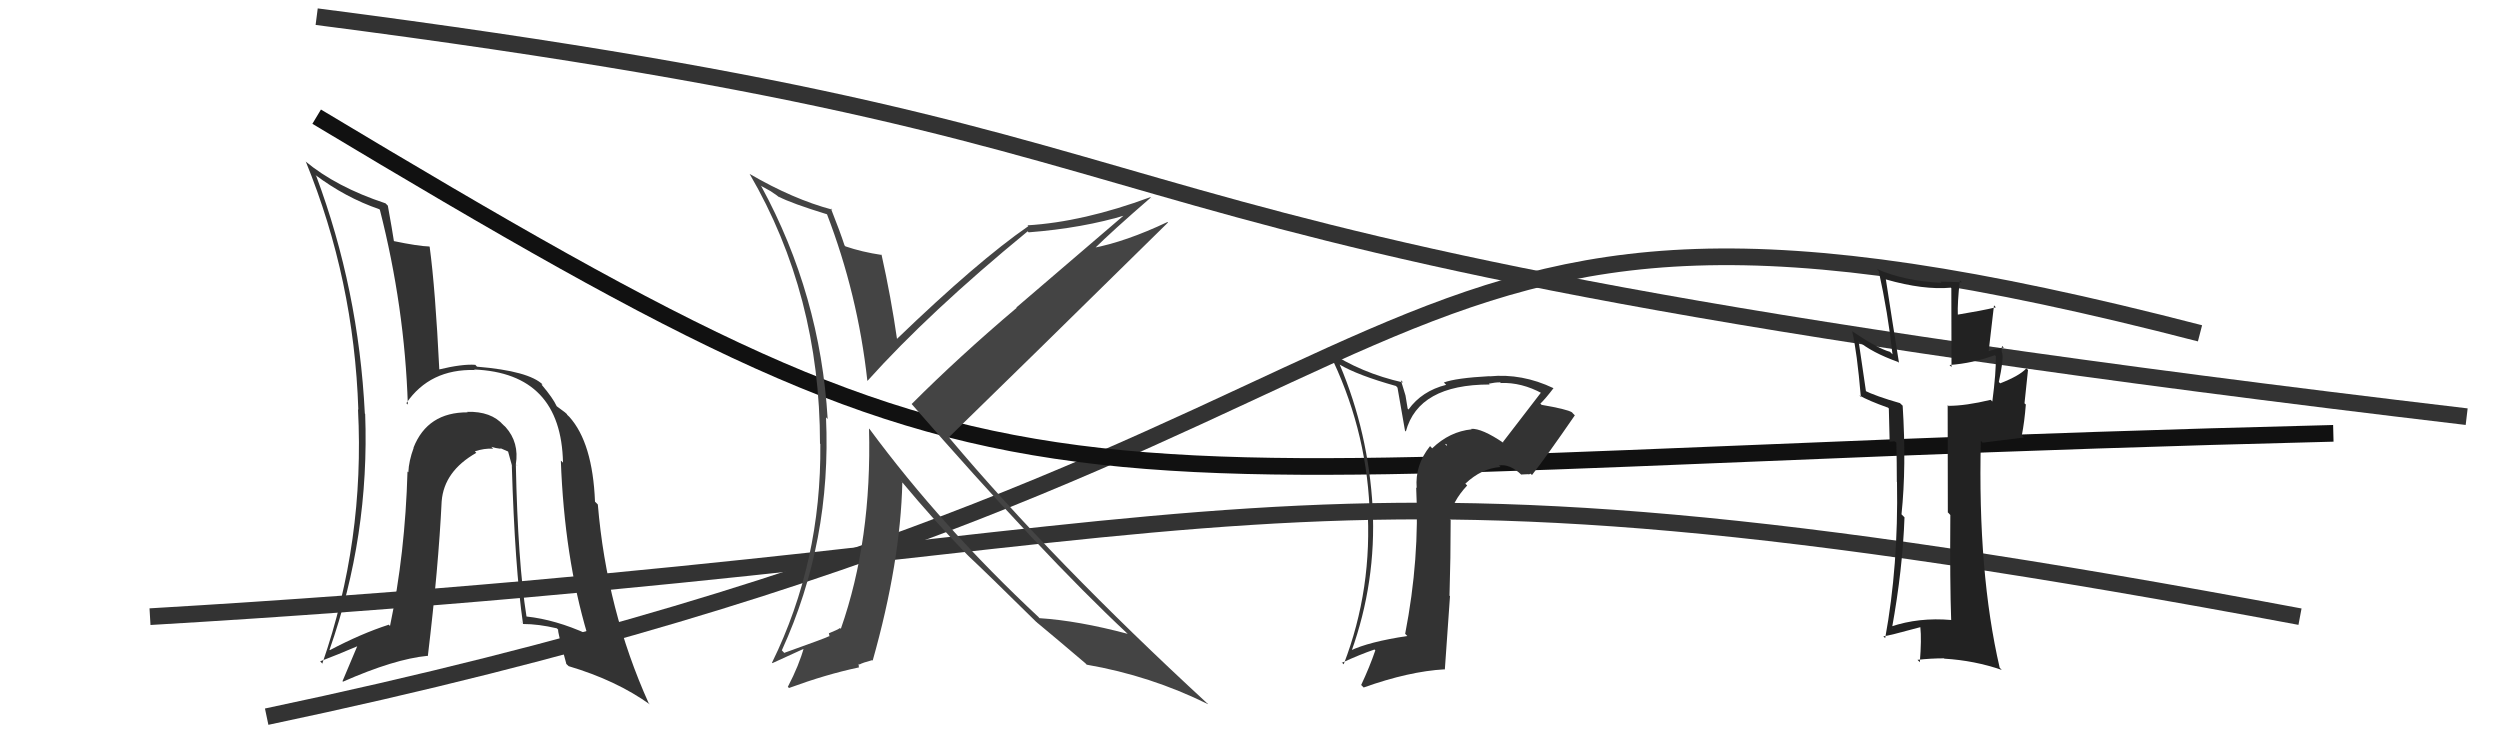 <svg xmlns="http://www.w3.org/2000/svg" width="150" height="44" viewBox="0,0,150,44"><path d="M9 37 C77 33,74 25,138 37" stroke="#333" fill="none"/><path d="M16 43 C92 27,78 6,132 20" stroke="#333" fill="none"/><path d="M19 7 C64 34,59 28,140 26" stroke="#111" fill="none"/><path fill="#333" d="M90.14 26.50L90.09 26.45L90.22 26.58Q88.91 25.69 88.27 25.73L88.33 25.79L88.30 25.76Q86.98 25.89 85.93 26.90L85.83 26.79L85.80 26.77Q84.89 27.91 85.00 29.28L84.91 29.19L84.97 29.25Q85.19 33.50 84.31 38.03L84.41 38.13L84.44 38.16Q82.12 38.51 81.02 39.04L81.12 39.14L81.08 39.10Q82.58 34.93 82.36 30.48L82.34 30.46L82.36 30.48Q82.11 25.97 80.39 21.89L80.38 21.88L80.37 21.87Q81.47 22.52 83.76 23.16L83.85 23.26L84.30 25.84L84.35 25.89Q85.11 23.07 89.38 23.07L89.31 23.00L89.33 23.02Q89.70 22.94 90.01 22.94L90.09 23.03L90.04 22.98Q91.29 22.93 92.54 23.61L92.64 23.70L92.47 23.54Q91.31 25.04 90.17 26.53ZM91.73 28.47L91.83 28.42L91.92 28.50Q92.82 27.35 94.49 24.92L94.37 24.80L94.32 24.74Q94.02 24.55 92.49 24.29L92.48 24.27L92.42 24.22Q92.75 23.90 93.21 23.29L93.25 23.33L93.21 23.29Q91.32 22.39 89.38 22.58L89.34 22.54L89.37 22.57Q87.35 22.68 86.63 22.95L86.66 22.98L86.77 23.09Q85.31 23.46 84.51 24.57L84.46 24.52L84.33 23.73L84.05 22.81L84.19 22.95Q81.65 22.38 79.67 21.05L79.66 21.05L79.73 21.12Q81.94 25.57 82.17 30.45L82.03 30.30L82.04 30.31Q82.37 35.33 80.62 39.86L80.48 39.72L80.53 39.76Q81.59 39.27 82.47 38.97L82.47 38.97L82.52 39.02Q82.17 40.04 81.67 41.10L81.67 41.10L81.82 41.25Q84.54 40.28 86.67 40.16L86.69 40.18L87.00 35.77L86.97 35.74Q87.04 33.45 87.04 31.20L86.97 31.13L86.96 31.12Q87.12 30.10 88.03 29.13L87.91 29.01L87.92 29.02Q88.89 28.10 90.03 28.02L89.97 27.96L89.93 27.93Q90.58 27.81 91.30 28.50L91.28 28.47L91.71 28.45ZM86.69 26.63L86.80 26.66L86.84 26.82L86.83 26.77Z"/><path d="M19 1 C81 9,55 14,148 25" stroke="#333" fill="none"/><path fill="#333" d="M31.02 27.94L31.05 27.96L30.95 27.86Q31.16 26.55 30.34 25.63L30.29 25.58L30.20 25.50Q29.47 24.67 28.03 24.71L27.96 24.64L28.06 24.74Q25.65 24.73 24.81 26.86L24.73 26.78L24.82 26.87Q24.53 27.65 24.50 28.34L24.55 28.39L24.45 28.29Q24.31 33.22 23.40 37.56L23.30 37.45L23.33 37.48Q21.66 38.02 19.79 39.01L19.76 38.98L19.77 38.99Q22.18 32.15 21.91 24.84L21.89 24.81L21.89 24.81Q21.52 17.37 18.97 10.55L19.03 10.61L18.91 10.49Q20.74 11.86 22.75 12.55L22.81 12.60L22.79 12.58Q24.28 18.41 24.47 24.27L24.51 24.31L24.38 24.19Q25.79 22.13 28.49 22.20L28.53 22.25L28.45 22.17Q33.67 22.39 33.78 27.76L33.78 27.76L33.65 27.63Q33.86 33.40 35.24 38.05L35.21 38.02L35.23 38.04Q33.34 37.18 31.59 36.99L31.74 37.14L31.59 36.99Q31.07 33.73 30.95 27.87ZM31.30 37.34L31.21 37.26L31.39 37.44Q32.30 37.44 33.41 37.70L33.42 37.71L33.49 37.78Q33.44 37.86 33.98 39.83L33.94 39.80L34.12 39.97Q36.98 40.82 39.00 42.27L38.93 42.20L38.92 42.19Q36.40 36.59 35.87 30.27L35.88 30.28L35.70 30.10Q35.56 26.57 34.16 25.01L34.00 24.86L34.03 24.88Q34.06 24.84 33.41 24.38L33.39 24.36L33.40 24.37Q33.18 23.89 32.53 23.12L32.49 23.08L32.55 23.06L32.58 23.09Q31.75 22.26 28.62 22.00L28.49 21.86L28.52 21.89Q27.74 21.83 26.33 22.17L26.34 22.18L26.36 22.20Q26.12 17.33 25.78 14.81L25.76 14.79L25.76 14.79Q25.09 14.77 23.60 14.46L23.68 14.54L23.64 14.50Q23.54 13.83 23.27 12.34L23.19 12.26L23.13 12.20Q20.17 11.22 18.30 9.66L18.32 9.68L18.35 9.70Q21.24 16.78 21.50 24.58L21.57 24.65L21.48 24.56Q21.89 32.46 19.34 39.81L19.38 39.86L19.21 39.68Q20.31 39.26 21.45 38.77L21.44 38.76L20.55 40.87L20.58 40.90Q23.67 39.54 25.65 39.35L25.68 39.38L25.67 39.37Q26.31 34.03 26.50 30.07L26.43 30.00L26.50 30.08Q26.64 28.27 28.58 27.17L28.59 27.18L28.49 27.08Q29.06 26.89 29.59 26.92L29.61 26.94L29.48 26.81Q29.72 26.89 30.06 26.93L30.00 26.88L30.62 27.15L30.46 27.00Q30.61 27.52 30.73 27.98L30.57 27.83L30.71 27.97Q30.89 34.00 31.38 37.43Z"/><path fill="#444" d="M49.64 12.86L49.60 12.82L49.61 12.83Q51.47 17.66 52.04 22.84L52.18 22.97L52.05 22.85Q55.76 18.72 61.66 13.88L61.78 14.00L61.72 13.94Q64.97 13.69 67.60 12.89L67.54 12.83L60.98 18.45L61.00 18.47Q57.56 21.38 54.70 24.24L54.70 24.24L54.68 24.22Q62.60 33.31 67.66 38.03L67.80 38.18L67.66 38.03Q64.69 37.24 62.37 37.09L62.25 36.96L62.34 37.05Q56.48 31.58 52.18 25.75L52.20 25.77L52.14 25.71Q52.32 32.40 50.45 37.73L50.43 37.71L50.40 37.68Q50.25 37.79 49.75 37.99L49.73 37.96L49.77 38.19L49.75 38.17Q49.61 38.26 47.06 39.17L47.07 39.19L46.91 39.02Q49.90 32.49 49.56 25.03L49.52 25.00L49.66 25.14Q49.22 17.69 45.68 11.18L45.64 11.14L46.22 11.46L46.59 11.71L46.78 11.86L46.72 11.80Q47.45 12.19 49.66 12.87ZM49.89 12.54L50.00 12.64L49.94 12.58Q47.60 11.96 44.97 10.43L45.02 10.48L44.98 10.44Q49.20 17.68 49.20 26.62L49.35 26.77L49.22 26.64Q49.29 33.71 46.32 39.76L46.34 39.79L48.33 38.88L48.25 38.80Q47.95 39.91 47.27 41.21L47.21 41.15L47.34 41.28Q49.57 40.46 51.51 40.05L51.53 40.06L51.52 39.83L51.57 39.87Q51.76 39.76 52.33 39.61L52.33 39.61L52.36 39.64Q54.03 33.73 54.14 28.94L54.07 28.87L54.06 28.85Q56.19 31.40 58.01 33.26L58.16 33.41L58.14 33.39Q59.17 34.35 62.18 37.32L62.19 37.32L62.34 37.48L62.23 37.36Q63.27 38.22 65.14 39.81L65.11 39.78L65.20 39.88Q69.02 40.54 72.48 42.25L72.48 42.24L72.40 42.17Q63.19 33.68 56.94 26.25L56.86 26.17L56.93 26.24Q61.33 21.96 70.08 13.35L70.05 13.32L70.05 13.32Q67.54 14.51 65.53 14.89L65.51 14.88L65.61 14.97Q66.72 13.87 69.04 11.86L69.13 11.95L69.02 11.83Q64.99 13.32 61.64 13.52L61.65 13.52L61.70 13.57Q58.66 15.67 53.79 20.36L53.85 20.42L53.83 20.40Q53.46 17.82 52.89 15.27L52.82 15.21L52.92 15.30Q51.71 15.12 50.72 14.78L50.76 14.82L50.67 14.72Q50.42 13.94 49.85 12.50Z"/><path fill="#222" d="M117.12 37.24L117.02 37.14L117.08 37.20Q115.12 37.03 113.45 37.60L113.59 37.75L113.52 37.68Q114.16 34.16 114.27 31.04L114.18 30.95L114.09 30.86Q114.39 28.00 114.16 24.34L114.00 24.19L114.01 24.19Q112.56 23.78 111.80 23.40L111.97 23.56L111.52 20.49L111.48 20.45Q112.30 21.15 113.89 21.72L113.89 21.72L113.94 21.77Q113.57 19.49 113.15 16.75L113.26 16.86L113.17 16.77Q115.41 17.41 117.05 17.26L117.08 17.29L117.09 22.02L116.97 21.90Q118.36 21.80 119.69 21.31L119.87 21.49L119.75 21.37Q119.77 22.34 119.54 24.09L119.53 24.08L119.44 23.99Q117.94 24.35 116.91 24.35L117.00 24.44L116.86 24.31Q116.87 26.49 116.87 30.75L116.88 30.75L117.02 30.90Q116.99 35.02 117.07 37.19ZM120.16 20.79L120.19 20.82L120.23 20.86Q119.86 20.87 119.25 21.10L119.31 21.16L119.64 18.32L119.75 18.44Q118.86 18.65 117.45 18.88L117.47 18.90L117.47 18.90Q117.44 18.19 117.59 16.82L117.67 16.89L117.72 16.94Q117.00 16.90 116.43 16.90L116.46 16.94L116.49 16.97Q114.25 16.86 112.61 16.14L112.77 16.30L112.72 16.25Q113.28 18.78 113.55 21.26L113.40 21.11L113.40 21.11Q112.66 20.91 111.14 19.88L111.04 19.78L111.13 19.87Q111.42 21.11 111.65 23.81L111.72 23.88L111.55 23.72Q112.10 24.04 113.28 24.46L113.17 24.34L113.33 24.51Q113.34 25.13 113.38 26.54L113.35 26.50L113.67 26.48L113.93 26.66L113.78 26.52Q113.81 27.73 113.81 28.91L113.81 28.91L113.82 28.92Q113.91 33.95 113.11 38.29L113.02 38.20L113.00 38.18Q113.28 38.16 115.22 37.63L115.12 37.53L115.22 37.63Q115.30 38.36 115.19 39.73L115.21 39.75L115.05 39.59Q115.84 39.50 116.64 39.50L116.72 39.58L116.66 39.52Q118.48 39.63 120.12 40.20L120.08 40.17L119.98 40.06Q118.66 34.36 118.85 26.45L118.96 26.56L121.43 26.25L121.31 26.12Q121.47 25.30 121.55 24.27L121.47 24.20L121.68 22.20L121.58 22.10Q121.19 22.54 120.01 23.00L119.99 22.98L119.93 22.92Q120.22 21.57 120.14 21.23L120.20 21.29L120.14 21.23Q120.05 20.95 120.13 20.76Z"/></svg>